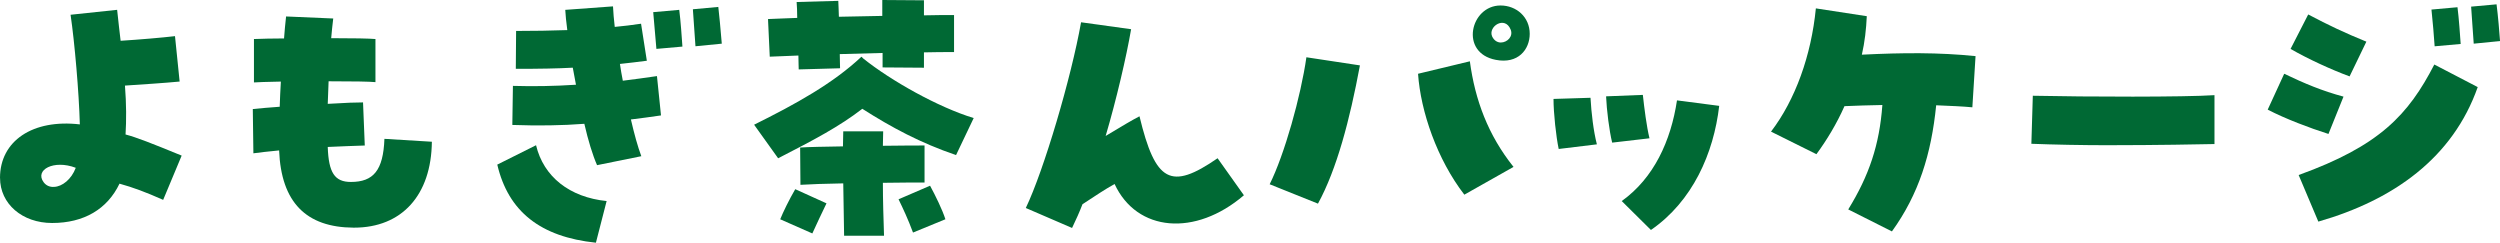 <?xml version="1.0" encoding="UTF-8"?><svg id="_レイヤー_2" xmlns="http://www.w3.org/2000/svg" viewBox="0 0 760.89 73.87"><defs><style>.cls-1{fill:#006934;}</style></defs><g id="_レイヤー_1-2"><path class="cls-1" d="M0,54.15c0-11.27,9.95-17.96,24.3-16.29-.26-9.68-1.58-24.92-2.82-33.37l14.17-1.5c.44,3.79.7,6.69,1.06,9.42,5.63-.35,12.85-.97,16.55-1.41l1.41,13.82c-4.49.44-11.45.88-16.64,1.23.44,5.63.44,10.57.18,14.88,3.35.88,7.84,2.64,17.08,6.43l-5.63,13.47c-5.37-2.38-9.16-3.79-13.29-4.93-3.7,7.75-10.83,11.97-20.51,11.97-9.07,0-15.85-5.81-15.85-13.73ZM16.46,56.88c2.47-.09,5.28-2.29,6.6-5.81-6.69-2.55-12.59.62-9.77,4.4.79,1.06,1.94,1.5,3.17,1.41Z"/><path class="cls-1" d="M84.96,45.78c-3.35.35-6.16.62-7.84.88l-.18-13.47c2.2-.26,5.02-.44,8.19-.7.09-2.46.18-5.02.35-7.66-4.49.09-7.22.18-8.19.26v-13.21c2.11-.09,5.99-.18,9.16-.18.18-2.2.35-4.49.62-6.69l14.35.62c-.26,2.02-.44,4.05-.62,5.99,6.78,0,11.53.09,13.47.26v13.12c-1.67-.18-6.87-.26-14.26-.26-.09,2.38-.18,4.67-.26,6.87,5.72-.35,8.72-.44,10.74-.44l.53,13.12c-3.17.09-7.13.26-11.27.44.26,7.84,2.11,10.65,7.04,10.65,6.87,0,9.86-3.52,10.21-13.12l14.44.88c-.18,16.29-9.16,26.15-23.68,26.15h-.18c-14.35-.09-22.01-7.66-22.63-23.51Z"/><path class="cls-1" d="M151.35,50.1l11.8-5.9c2.29,9.6,10.21,15.85,21.48,16.99l-3.26,12.68c-16.9-1.76-26.68-9.51-30.02-23.77ZM177.85,37.68c-6.78.53-14.09.62-21.92.35l.18-11.89c6.16.18,12.41.09,19.19-.35-.62-3.35-.79-4.14-.97-5.19-4.75.26-10.12.35-17.34.35l.09-11.53c5.55,0,10.57-.09,15.58-.26-.35-2.64-.53-4.49-.62-6.16l14.53-1.06c.09,1.85.26,3.96.53,6.25,2.55-.26,5.19-.53,8.01-.97l1.76,11.27c-2.82.35-5.55.71-8.19.97.26,1.67.53,3.43.88,5.11,3.43-.44,6.87-.88,10.39-1.41l1.23,11.97c-3.08.44-6.16.88-9.16,1.23,1.06,4.58,2.11,8.36,3.17,11.18l-13.47,2.73c-1.32-2.99-2.73-7.57-3.87-12.59ZM198.81,3.7l7.92-.7c.44,3.35.79,8.63.97,11.18l-7.92.7c-.18-2.11-.53-6.25-.97-11.18ZM210.87,2.82l7.75-.71c.26,2.2.7,6.78,1.06,11.18l-8.01.79c-.18-3.26-.62-8.1-.79-11.27Z"/><path class="cls-1" d="M229.53,37.95c12.59-6.25,23.95-12.5,32.66-20.69l.53.53c8.45,6.78,22.89,14.88,33.63,18.14l-5.37,11.27c-10.83-3.7-19.55-8.36-28.53-14.09-6.96,5.37-14.44,9.33-25.62,15.06l-7.31-10.21ZM243,16.9c-2.99.09-5.9.26-8.72.35l-.53-11.45c2.73-.09,5.81-.26,8.89-.35,0-1.94-.09-3.61-.18-4.84l12.68-.35c.09,1.23.09,2.91.18,4.84,4.4-.09,8.89-.18,13.21-.26V0l12.68.09v4.58c3.43-.09,6.6-.09,9.16-.09v11.27c-2.91,0-5.99,0-9.16.09v4.67l-12.59-.09v-4.4c-4.31.09-8.63.26-13.03.35,0,1.67.09,3.26.09,4.31l-12.59.35c0-1.06-.09-2.55-.09-4.23ZM237.46,66.74c.88-2.2,2.73-5.99,4.58-9.16l9.51,4.31c-1.76,3.7-2.55,5.28-4.31,9.16l-9.77-4.31ZM243.53,44.9c2.64-.18,7.57-.26,13.03-.35,0-1.67.09-3.17.09-4.58h12.15c0,1.41-.09,2.91-.09,4.4,5.9-.09,10.92-.09,12.68-.09v11.27c-2.46,0-7.31,0-12.68.09,0,5.37.18,10.83.35,16.11h-12.15c-.09-4.23-.18-10.04-.26-15.94-5.37.09-10.21.26-13.03.44l-.09-11.36ZM273.47,60.66l9.6-4.14c1.67,3.08,3.7,7.22,4.67,10.21l-9.86,4.05c-1.5-4.05-2.99-7.22-4.4-10.12Z"/><path class="cls-1" d="M312.21,63.3c5.46-11.36,13.82-39.62,16.82-56.52l15.23,2.11c-1.41,8.28-4.49,21.48-7.75,32.49,5.11-3.08,7.92-4.75,10.3-5.99,4.84,20.07,9.51,22.63,23.77,12.77l8.01,11.27c-14.79,12.68-32.58,11.18-39.36-3.43-2.99,1.67-5.9,3.61-9.77,6.16-.88,2.29-1.94,4.67-3.17,7.22l-14.09-6.08Z"/><path class="cls-1" d="M386.43,56.08c4.49-8.98,9.51-26.85,11.18-38.65l16.29,2.47c-3.08,16.55-7.04,31.61-12.77,42.08l-14.7-5.9ZM431.6,22.45l15.76-3.79c1.58,11.8,5.55,22.45,13.29,32.14l-14.97,8.45c-8.28-10.74-13.29-25.27-14.09-36.8ZM455.28,18.22c-11.18-2.11-7.75-16.55,1.41-16.55,4.84,0,8.89,3.52,8.89,8.63,0,4.75-3.52,9.24-10.3,7.92ZM459.77,8.98c-1.76-4.31-6.96-.88-5.63,2.11.62,1.32,1.67,1.85,2.64,1.85,1.94,0,3.87-1.85,2.99-3.96Z"/><path class="cls-1" d="M472.81,30.11l11.27-.35c.26,4.58.88,10.04,1.94,14.17l-11.62,1.41c-.79-3.7-1.58-10.92-1.58-15.23ZM488.83,29.32l11.18-.44c.44,4.05,1.14,9.6,2.02,13.21l-11.36,1.32c-.88-3.61-1.67-9.86-1.85-14.09ZM493.58,61.19c9.77-6.96,14.97-18.31,16.82-30.64l12.85,1.67c-1.67,14.44-8.1,29.05-20.78,37.77l-8.89-8.8Z"/><path class="cls-1" d="M562.52,63.74c6.34-10.3,9.51-19.63,10.39-31.78-4.05.09-8.01.18-11.53.35-2.38,5.37-5.37,10.3-8.54,14.62l-13.82-6.87c7.4-9.69,12.24-23.16,13.65-37.51l15.5,2.38c-.18,3.96-.62,7.84-1.5,11.71,12.5-.62,23.42-.7,34.6.44l-.97,15.58c-2.64-.26-6.52-.44-11.01-.62-1.5,14.88-5.28,27.03-13.47,38.39l-13.29-6.69Z"/><path class="cls-1" d="M642.21,44.2c-8.63,0-17.26-.18-23.95-.44l.44-14.62c16.73.35,46.05.44,55.29-.18v14.88c-4.23.09-17.87.35-31.78.35Z"/><path class="cls-1" d="M690.19,33.37l5.02-10.92c6.25,2.99,11.53,5.2,18.05,6.96l-4.58,11.36c-5.81-1.85-13.03-4.58-18.49-7.4ZM697.15,14.88l5.37-10.48c6.16,3.26,11.18,5.63,17.7,8.28l-5.11,10.57c-5.72-2.11-12.77-5.37-17.96-8.36ZM699.61,53.27c24.65-8.89,33.37-18.31,41.29-33.63l13.21,6.87c-7.57,21.48-25.53,34.34-48.51,40.94l-5.99-14.17ZM740.03,2.91l7.92-.71c.44,3.35.79,8.63.97,11.18l-7.92.71c-.18-2.91-.62-7.84-.97-11.18ZM752.09,2.02l7.75-.7c.44,3.35.88,8.54,1.06,11.18l-8.01.79c-.18-3.26-.62-8.1-.79-11.27Z"/></g></svg>